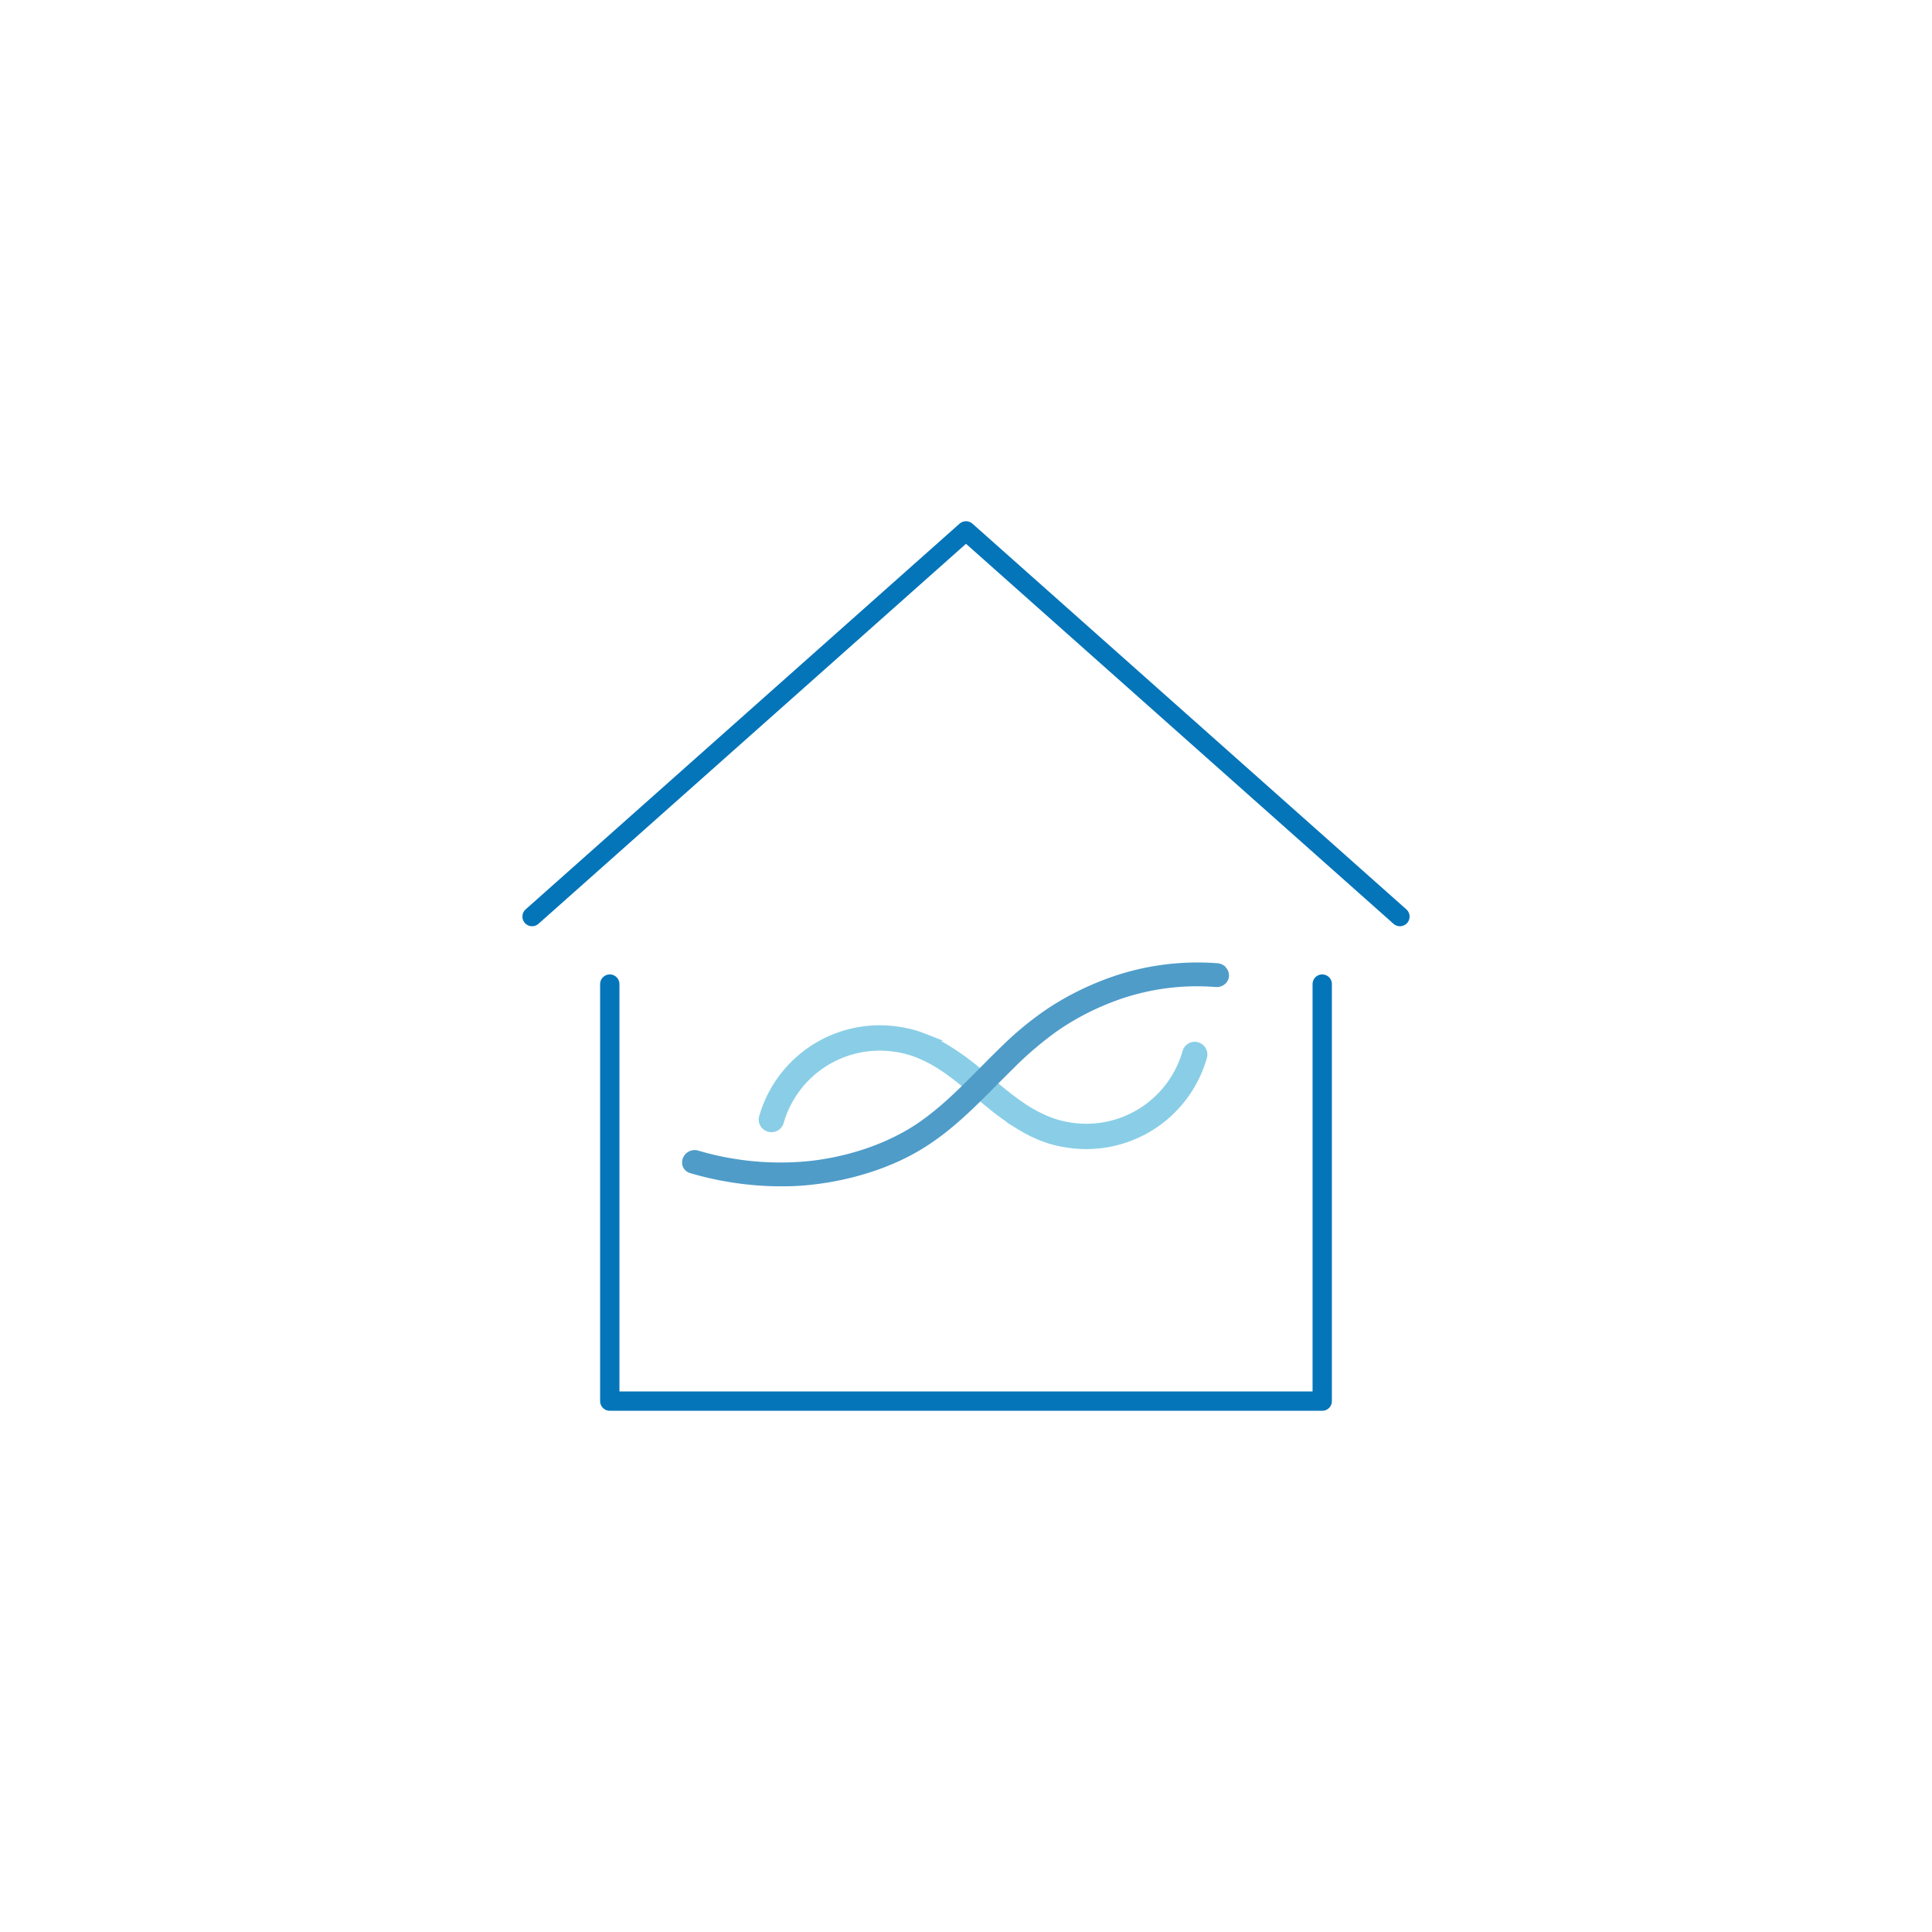 <?xml version="1.0" encoding="UTF-8"?> <svg xmlns="http://www.w3.org/2000/svg" id="Layer_1" data-name="Layer 1" viewBox="0 0 500 500"><defs><style>.cls-1{fill:none;stroke:#0475b9;stroke-linecap:round;stroke-linejoin:round;stroke-width:5px;}.cls-2{fill:#89cee6;stroke:#89cee6;}.cls-2,.cls-3{stroke-miterlimit:10;stroke-width:2px;}.cls-3{fill:#4f9cc9;stroke:#4f9cc9;}</style></defs><title>ICON-HOME-BLUE</title><polyline class="cls-1" points="362.3 237.21 250 137.39 137.7 237.21"></polyline><polyline class="cls-1" points="157.81 254.68 157.81 362.61 342.19 362.61 342.19 254.68"></polyline><path class="cls-2" d="M309.83,270.7a2.28,2.28,0,0,0-2.82,1.57,26.88,26.88,0,0,1-31,19.06l-.49-.09a26.18,26.18,0,0,1-3.86-1.12,35.81,35.81,0,0,1-6.76-3.51l-.26-.18-.39-.26c-2.87-1.95-5.6-4.25-8.43-6.62-1-.87-2.07-1.74-3.11-2.59a66.89,66.89,0,0,0-8-5.72c-.83-.5-1.69-1-2.56-1.41l-.16-.08-1-.49-.57-.26-.55-.24-1-.39h0a27.84,27.84,0,0,0-5.86-1.57,31.45,31.45,0,0,0-35.59,22.41,2.29,2.29,0,0,0,4.4,1.25,26.87,26.87,0,0,1,30.31-19.18h0c.31,0,.61.1.92.16a26.24,26.24,0,0,1,4.1,1.15,35.52,35.52,0,0,1,6.73,3.5l.18.11.52.35c2.86,1.95,5.6,4.25,8.42,6.62,1,.87,2.07,1.74,3.11,2.59a69.81,69.81,0,0,0,6.91,5.06l.2.13c.27.17.54.34.82.5a38.55,38.55,0,0,0,3.7,2l.56.25.58.25,1,.41.05,0h0a27.27,27.27,0,0,0,5.88,1.57,31.44,31.44,0,0,0,35.57-22.41,2.28,2.28,0,0,0-1.58-2.82"></path><path class="cls-3" d="M316.56,251a2.83,2.83,0,0,0-1.46-.72l-.19,0a66.58,66.58,0,0,0-29.55,4.49,73.45,73.45,0,0,0-13.55,7,83.09,83.09,0,0,0-11.89,9.75c-1.94,1.86-3.91,3.86-5.65,5.61-5.14,5.2-10.45,10.58-16.73,14.75-7.59,5-17.52,8.44-27.95,9.59a75.93,75.93,0,0,1-29.15-2.73,2.26,2.26,0,0,0-2.1.42,2.21,2.21,0,0,0-.77,2.14,1.9,1.9,0,0,0,1.4,1.36,82.71,82.71,0,0,0,26.51,3.3c1.47-.07,2.94-.18,4.39-.34,10.8-1.18,21.11-4.6,29-9.61,6.95-4.39,12.68-10.17,18.24-15.78,1.4-1.41,3-3,4.54-4.53a90.58,90.58,0,0,1,11.5-9.77,67.63,67.63,0,0,1,13-7,62,62,0,0,1,28.51-4.49h.18a2.13,2.13,0,0,0,2.22-1.76,2.07,2.07,0,0,0-.57-1.64"></path></svg> 